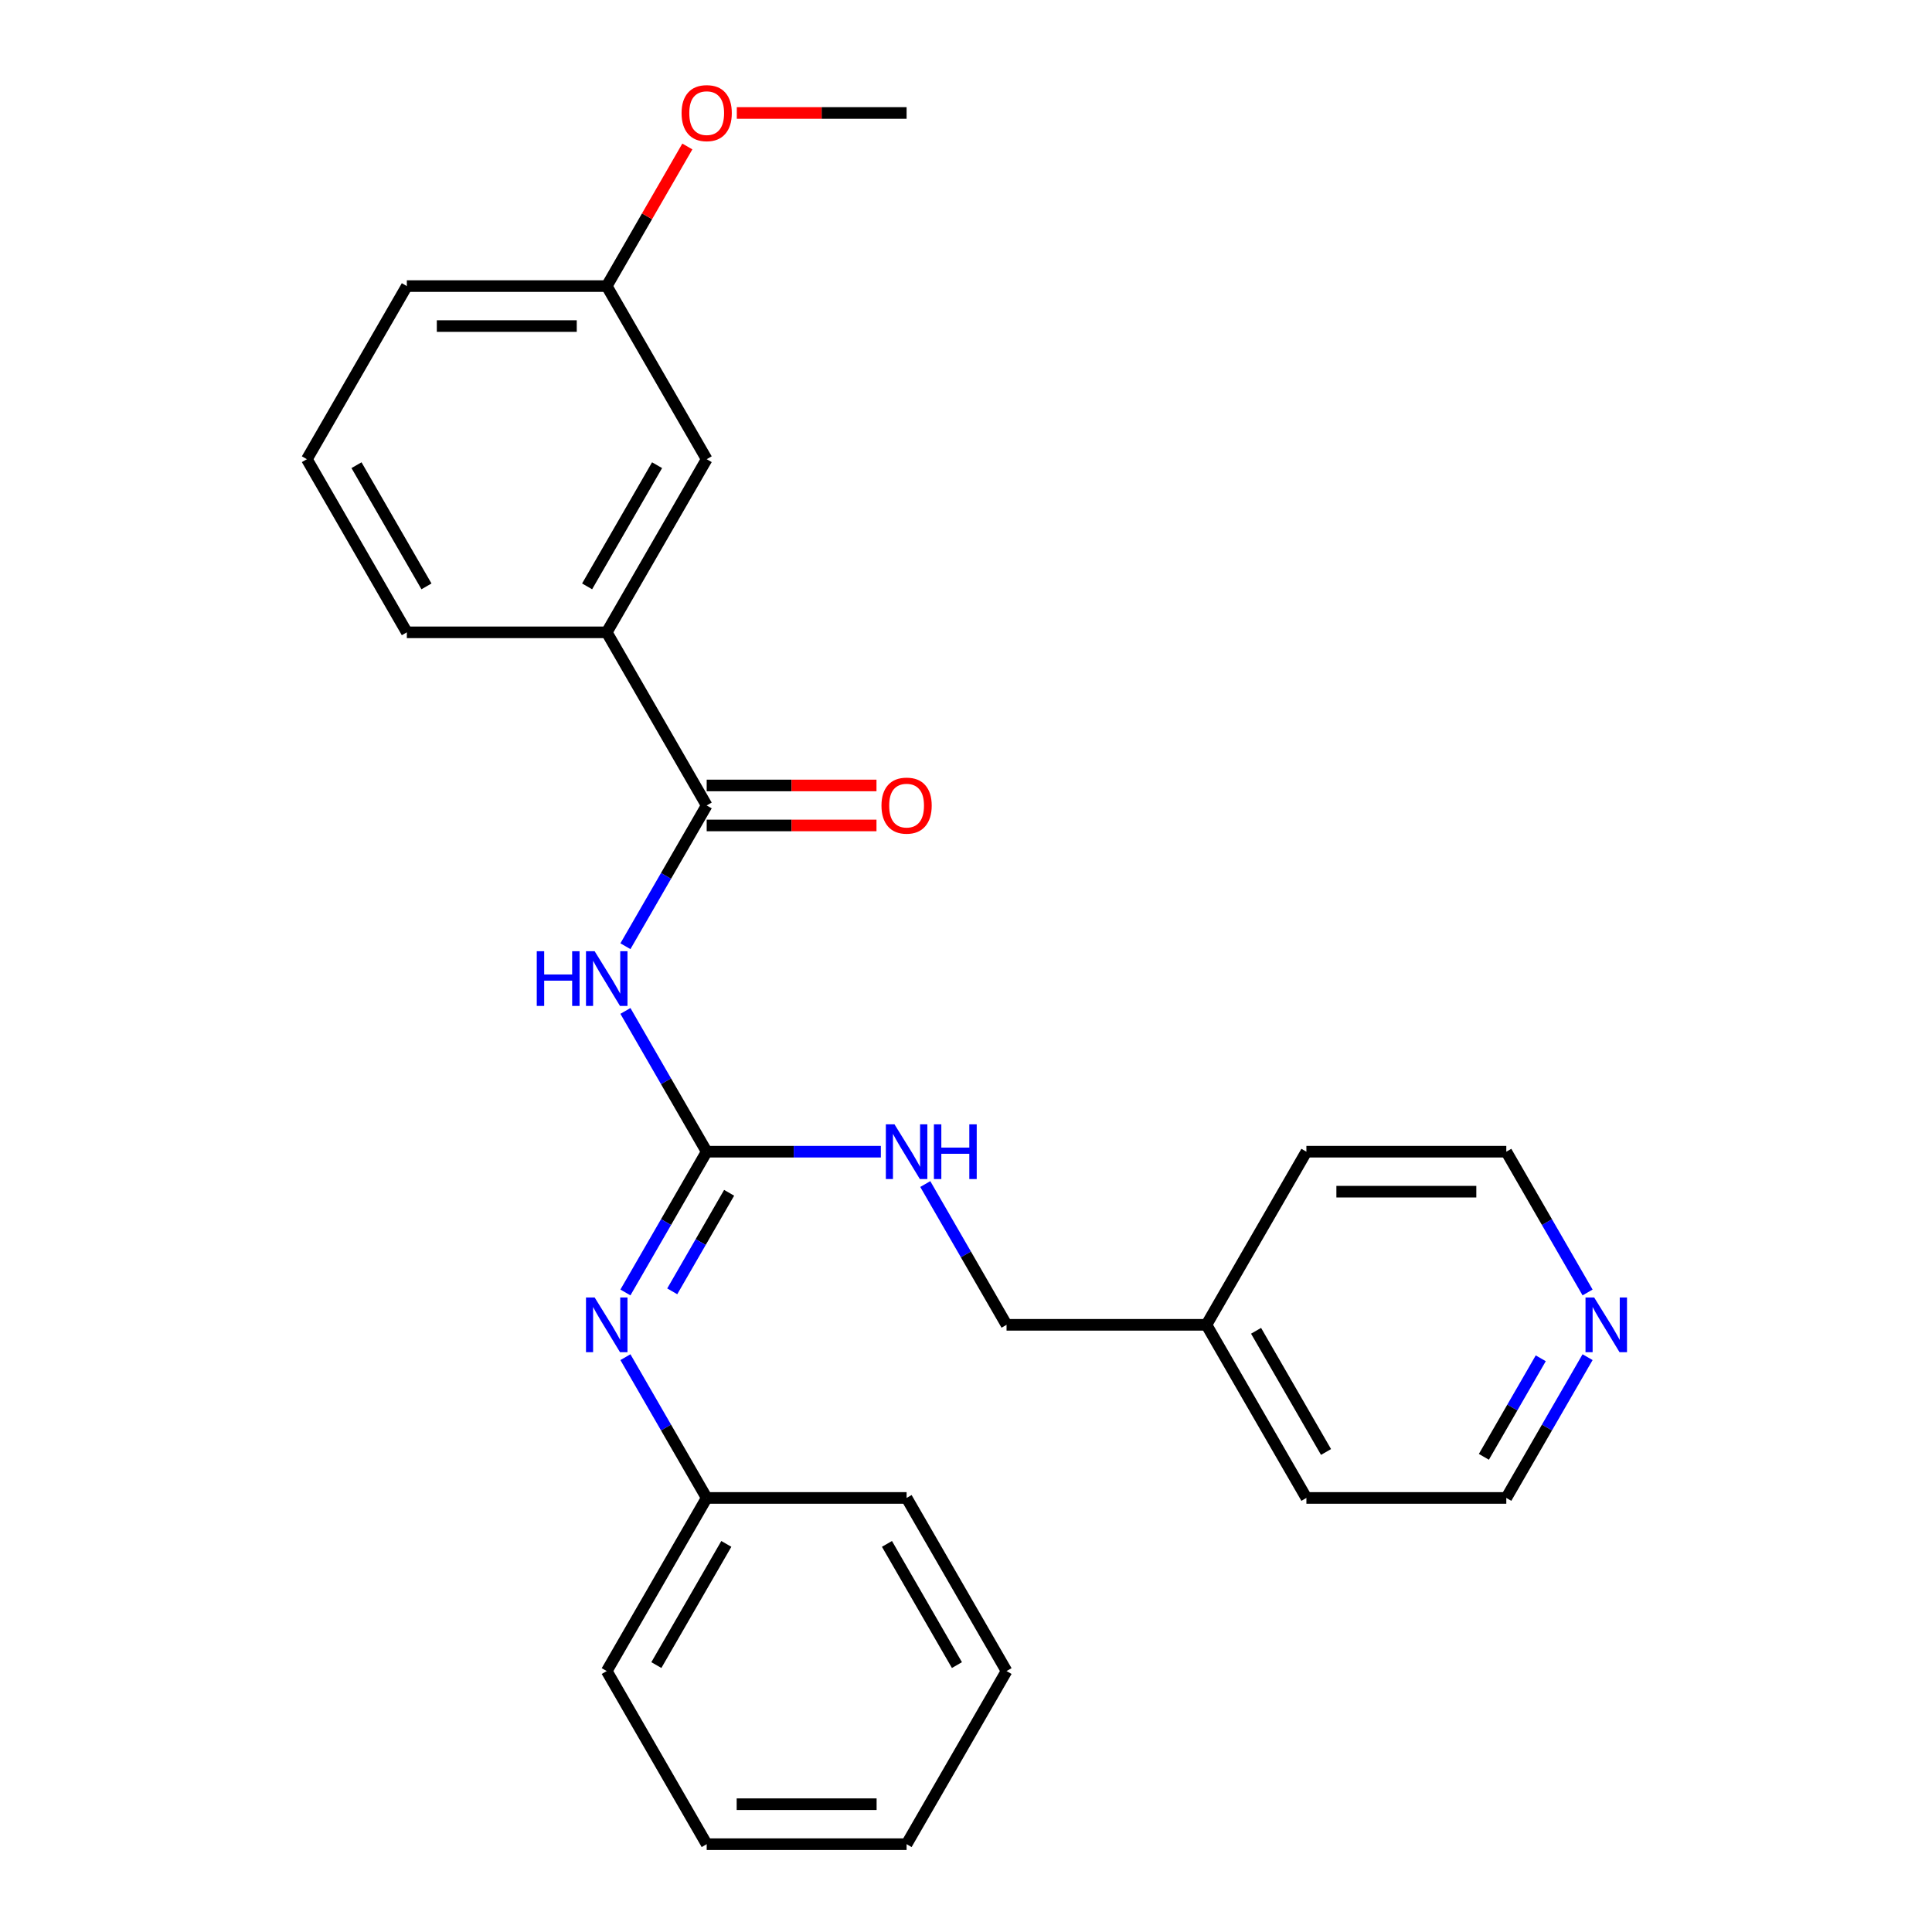 <?xml version='1.0' encoding='iso-8859-1'?>
<svg version='1.1' baseProfile='full'
              xmlns='http://www.w3.org/2000/svg'
                      xmlns:rdkit='http://www.rdkit.org/xml'
                      xmlns:xlink='http://www.w3.org/1999/xlink'
                  xml:space='preserve'
width='1000px' height='1000px' viewBox='0 0 1000 1000'>
<!-- END OF HEADER -->
<rect style='opacity:1.0;fill:#FFFFFF;stroke:none' width='1000' height='1000' x='0' y='0'> </rect>
<path class='bond-0' d='M 323.716,523.255 L 344.749,559.685' style='fill:none;fill-rule:evenodd;stroke:#0000FF;stroke-width:6px;stroke-linecap:butt;stroke-linejoin:miter;stroke-opacity:1' />
<path class='bond-0' d='M 344.749,559.685 L 365.782,596.115' style='fill:none;fill-rule:evenodd;stroke:#000000;stroke-width:6px;stroke-linecap:butt;stroke-linejoin:miter;stroke-opacity:1' />
<path class='bond-1' d='M 323.716,489.761 L 344.749,453.331' style='fill:none;fill-rule:evenodd;stroke:#0000FF;stroke-width:6px;stroke-linecap:butt;stroke-linejoin:miter;stroke-opacity:1' />
<path class='bond-1' d='M 344.749,453.331 L 365.782,416.9' style='fill:none;fill-rule:evenodd;stroke:#000000;stroke-width:6px;stroke-linecap:butt;stroke-linejoin:miter;stroke-opacity:1' />
<path class='bond-2' d='M 365.782,596.115 L 344.749,632.546' style='fill:none;fill-rule:evenodd;stroke:#000000;stroke-width:6px;stroke-linecap:butt;stroke-linejoin:miter;stroke-opacity:1' />
<path class='bond-2' d='M 344.749,632.546 L 323.716,668.976' style='fill:none;fill-rule:evenodd;stroke:#0000FF;stroke-width:6px;stroke-linecap:butt;stroke-linejoin:miter;stroke-opacity:1' />
<path class='bond-2' d='M 377.393,617.391 L 362.67,642.893' style='fill:none;fill-rule:evenodd;stroke:#000000;stroke-width:6px;stroke-linecap:butt;stroke-linejoin:miter;stroke-opacity:1' />
<path class='bond-2' d='M 362.67,642.893 L 347.947,668.394' style='fill:none;fill-rule:evenodd;stroke:#0000FF;stroke-width:6px;stroke-linecap:butt;stroke-linejoin:miter;stroke-opacity:1' />
<path class='bond-4' d='M 365.782,596.115 L 410.853,596.115' style='fill:none;fill-rule:evenodd;stroke:#000000;stroke-width:6px;stroke-linecap:butt;stroke-linejoin:miter;stroke-opacity:1' />
<path class='bond-4' d='M 410.853,596.115 L 455.925,596.115' style='fill:none;fill-rule:evenodd;stroke:#0000FF;stroke-width:6px;stroke-linecap:butt;stroke-linejoin:miter;stroke-opacity:1' />
<path class='bond-3' d='M 365.782,416.9 L 314.047,327.293' style='fill:none;fill-rule:evenodd;stroke:#000000;stroke-width:6px;stroke-linecap:butt;stroke-linejoin:miter;stroke-opacity:1' />
<path class='bond-5' d='M 365.782,427.247 L 409.723,427.247' style='fill:none;fill-rule:evenodd;stroke:#000000;stroke-width:6px;stroke-linecap:butt;stroke-linejoin:miter;stroke-opacity:1' />
<path class='bond-5' d='M 409.723,427.247 L 453.665,427.247' style='fill:none;fill-rule:evenodd;stroke:#FF0000;stroke-width:6px;stroke-linecap:butt;stroke-linejoin:miter;stroke-opacity:1' />
<path class='bond-5' d='M 365.782,406.553 L 409.723,406.553' style='fill:none;fill-rule:evenodd;stroke:#000000;stroke-width:6px;stroke-linecap:butt;stroke-linejoin:miter;stroke-opacity:1' />
<path class='bond-5' d='M 409.723,406.553 L 453.665,406.553' style='fill:none;fill-rule:evenodd;stroke:#FF0000;stroke-width:6px;stroke-linecap:butt;stroke-linejoin:miter;stroke-opacity:1' />
<path class='bond-8' d='M 323.716,702.47 L 344.749,738.9' style='fill:none;fill-rule:evenodd;stroke:#0000FF;stroke-width:6px;stroke-linecap:butt;stroke-linejoin:miter;stroke-opacity:1' />
<path class='bond-8' d='M 344.749,738.9 L 365.782,775.33' style='fill:none;fill-rule:evenodd;stroke:#000000;stroke-width:6px;stroke-linecap:butt;stroke-linejoin:miter;stroke-opacity:1' />
<path class='bond-6' d='M 314.047,327.293 L 365.782,237.685' style='fill:none;fill-rule:evenodd;stroke:#000000;stroke-width:6px;stroke-linecap:butt;stroke-linejoin:miter;stroke-opacity:1' />
<path class='bond-6' d='M 303.886,303.505 L 340.1,240.779' style='fill:none;fill-rule:evenodd;stroke:#000000;stroke-width:6px;stroke-linecap:butt;stroke-linejoin:miter;stroke-opacity:1' />
<path class='bond-13' d='M 314.047,327.293 L 210.577,327.293' style='fill:none;fill-rule:evenodd;stroke:#000000;stroke-width:6px;stroke-linecap:butt;stroke-linejoin:miter;stroke-opacity:1' />
<path class='bond-9' d='M 478.92,612.862 L 499.954,649.292' style='fill:none;fill-rule:evenodd;stroke:#0000FF;stroke-width:6px;stroke-linecap:butt;stroke-linejoin:miter;stroke-opacity:1' />
<path class='bond-9' d='M 499.954,649.292 L 520.987,685.723' style='fill:none;fill-rule:evenodd;stroke:#000000;stroke-width:6px;stroke-linecap:butt;stroke-linejoin:miter;stroke-opacity:1' />
<path class='bond-10' d='M 365.782,237.685 L 314.047,148.078' style='fill:none;fill-rule:evenodd;stroke:#000000;stroke-width:6px;stroke-linecap:butt;stroke-linejoin:miter;stroke-opacity:1' />
<path class='bond-7' d='M 821.728,702.47 L 800.694,738.9' style='fill:none;fill-rule:evenodd;stroke:#0000FF;stroke-width:6px;stroke-linecap:butt;stroke-linejoin:miter;stroke-opacity:1' />
<path class='bond-7' d='M 800.694,738.9 L 779.661,775.33' style='fill:none;fill-rule:evenodd;stroke:#000000;stroke-width:6px;stroke-linecap:butt;stroke-linejoin:miter;stroke-opacity:1' />
<path class='bond-7' d='M 797.496,703.052 L 782.773,728.553' style='fill:none;fill-rule:evenodd;stroke:#0000FF;stroke-width:6px;stroke-linecap:butt;stroke-linejoin:miter;stroke-opacity:1' />
<path class='bond-7' d='M 782.773,728.553 L 768.05,754.054' style='fill:none;fill-rule:evenodd;stroke:#000000;stroke-width:6px;stroke-linecap:butt;stroke-linejoin:miter;stroke-opacity:1' />
<path class='bond-27' d='M 821.728,668.976 L 800.694,632.546' style='fill:none;fill-rule:evenodd;stroke:#0000FF;stroke-width:6px;stroke-linecap:butt;stroke-linejoin:miter;stroke-opacity:1' />
<path class='bond-27' d='M 800.694,632.546 L 779.661,596.115' style='fill:none;fill-rule:evenodd;stroke:#000000;stroke-width:6px;stroke-linecap:butt;stroke-linejoin:miter;stroke-opacity:1' />
<path class='bond-18' d='M 365.782,775.33 L 314.047,864.938' style='fill:none;fill-rule:evenodd;stroke:#000000;stroke-width:6px;stroke-linecap:butt;stroke-linejoin:miter;stroke-opacity:1' />
<path class='bond-18' d='M 375.943,799.119 L 339.729,861.844' style='fill:none;fill-rule:evenodd;stroke:#000000;stroke-width:6px;stroke-linecap:butt;stroke-linejoin:miter;stroke-opacity:1' />
<path class='bond-21' d='M 365.782,775.33 L 469.252,775.33' style='fill:none;fill-rule:evenodd;stroke:#000000;stroke-width:6px;stroke-linecap:butt;stroke-linejoin:miter;stroke-opacity:1' />
<path class='bond-11' d='M 520.987,685.723 L 624.457,685.723' style='fill:none;fill-rule:evenodd;stroke:#000000;stroke-width:6px;stroke-linecap:butt;stroke-linejoin:miter;stroke-opacity:1' />
<path class='bond-12' d='M 314.047,148.078 L 334.907,111.947' style='fill:none;fill-rule:evenodd;stroke:#000000;stroke-width:6px;stroke-linecap:butt;stroke-linejoin:miter;stroke-opacity:1' />
<path class='bond-12' d='M 334.907,111.947 L 355.767,75.817' style='fill:none;fill-rule:evenodd;stroke:#FF0000;stroke-width:6px;stroke-linecap:butt;stroke-linejoin:miter;stroke-opacity:1' />
<path class='bond-26' d='M 314.047,148.078 L 210.577,148.078' style='fill:none;fill-rule:evenodd;stroke:#000000;stroke-width:6px;stroke-linecap:butt;stroke-linejoin:miter;stroke-opacity:1' />
<path class='bond-26' d='M 298.526,168.772 L 226.098,168.772' style='fill:none;fill-rule:evenodd;stroke:#000000;stroke-width:6px;stroke-linecap:butt;stroke-linejoin:miter;stroke-opacity:1' />
<path class='bond-19' d='M 624.457,685.723 L 676.191,596.115' style='fill:none;fill-rule:evenodd;stroke:#000000;stroke-width:6px;stroke-linecap:butt;stroke-linejoin:miter;stroke-opacity:1' />
<path class='bond-20' d='M 624.457,685.723 L 676.191,775.33' style='fill:none;fill-rule:evenodd;stroke:#000000;stroke-width:6px;stroke-linecap:butt;stroke-linejoin:miter;stroke-opacity:1' />
<path class='bond-20' d='M 650.138,688.817 L 686.353,751.542' style='fill:none;fill-rule:evenodd;stroke:#000000;stroke-width:6px;stroke-linecap:butt;stroke-linejoin:miter;stroke-opacity:1' />
<path class='bond-22' d='M 381.369,58.47 L 425.31,58.47' style='fill:none;fill-rule:evenodd;stroke:#FF0000;stroke-width:6px;stroke-linecap:butt;stroke-linejoin:miter;stroke-opacity:1' />
<path class='bond-22' d='M 425.31,58.47 L 469.252,58.47' style='fill:none;fill-rule:evenodd;stroke:#000000;stroke-width:6px;stroke-linecap:butt;stroke-linejoin:miter;stroke-opacity:1' />
<path class='bond-14' d='M 210.577,327.293 L 158.842,237.685' style='fill:none;fill-rule:evenodd;stroke:#000000;stroke-width:6px;stroke-linecap:butt;stroke-linejoin:miter;stroke-opacity:1' />
<path class='bond-14' d='M 220.738,303.505 L 184.524,240.779' style='fill:none;fill-rule:evenodd;stroke:#000000;stroke-width:6px;stroke-linecap:butt;stroke-linejoin:miter;stroke-opacity:1' />
<path class='bond-17' d='M 158.842,237.685 L 210.577,148.078' style='fill:none;fill-rule:evenodd;stroke:#000000;stroke-width:6px;stroke-linecap:butt;stroke-linejoin:miter;stroke-opacity:1' />
<path class='bond-15' d='M 779.661,596.115 L 676.191,596.115' style='fill:none;fill-rule:evenodd;stroke:#000000;stroke-width:6px;stroke-linecap:butt;stroke-linejoin:miter;stroke-opacity:1' />
<path class='bond-15' d='M 764.141,616.809 L 691.712,616.809' style='fill:none;fill-rule:evenodd;stroke:#000000;stroke-width:6px;stroke-linecap:butt;stroke-linejoin:miter;stroke-opacity:1' />
<path class='bond-16' d='M 779.661,775.33 L 676.191,775.33' style='fill:none;fill-rule:evenodd;stroke:#000000;stroke-width:6px;stroke-linecap:butt;stroke-linejoin:miter;stroke-opacity:1' />
<path class='bond-24' d='M 314.047,864.938 L 365.782,954.545' style='fill:none;fill-rule:evenodd;stroke:#000000;stroke-width:6px;stroke-linecap:butt;stroke-linejoin:miter;stroke-opacity:1' />
<path class='bond-23' d='M 469.252,775.33 L 520.987,864.938' style='fill:none;fill-rule:evenodd;stroke:#000000;stroke-width:6px;stroke-linecap:butt;stroke-linejoin:miter;stroke-opacity:1' />
<path class='bond-23' d='M 459.09,799.119 L 495.305,861.844' style='fill:none;fill-rule:evenodd;stroke:#000000;stroke-width:6px;stroke-linecap:butt;stroke-linejoin:miter;stroke-opacity:1' />
<path class='bond-25' d='M 520.987,864.938 L 469.252,954.545' style='fill:none;fill-rule:evenodd;stroke:#000000;stroke-width:6px;stroke-linecap:butt;stroke-linejoin:miter;stroke-opacity:1' />
<path class='bond-28' d='M 365.782,954.545 L 469.252,954.545' style='fill:none;fill-rule:evenodd;stroke:#000000;stroke-width:6px;stroke-linecap:butt;stroke-linejoin:miter;stroke-opacity:1' />
<path class='bond-28' d='M 381.302,933.851 L 453.731,933.851' style='fill:none;fill-rule:evenodd;stroke:#000000;stroke-width:6px;stroke-linecap:butt;stroke-linejoin:miter;stroke-opacity:1' />
<path  class='atom-0' d='M 277.827 492.348
L 281.667 492.348
L 281.667 504.388
L 296.147 504.388
L 296.147 492.348
L 299.987 492.348
L 299.987 520.668
L 296.147 520.668
L 296.147 507.588
L 281.667 507.588
L 281.667 520.668
L 277.827 520.668
L 277.827 492.348
' fill='#0000FF'/>
<path  class='atom-0' d='M 307.787 492.348
L 317.067 507.348
Q 317.987 508.828, 319.467 511.508
Q 320.947 514.188, 321.027 514.348
L 321.027 492.348
L 324.787 492.348
L 324.787 520.668
L 320.907 520.668
L 310.947 504.268
Q 309.787 502.348, 308.547 500.148
Q 307.347 497.948, 306.987 497.268
L 306.987 520.668
L 303.307 520.668
L 303.307 492.348
L 307.787 492.348
' fill='#0000FF'/>
<path  class='atom-3' d='M 307.787 671.563
L 317.067 686.563
Q 317.987 688.043, 319.467 690.723
Q 320.947 693.403, 321.027 693.563
L 321.027 671.563
L 324.787 671.563
L 324.787 699.883
L 320.907 699.883
L 310.947 683.483
Q 309.787 681.563, 308.547 679.363
Q 307.347 677.163, 306.987 676.483
L 306.987 699.883
L 303.307 699.883
L 303.307 671.563
L 307.787 671.563
' fill='#0000FF'/>
<path  class='atom-5' d='M 462.992 581.955
L 472.272 596.955
Q 473.192 598.435, 474.672 601.115
Q 476.152 603.795, 476.232 603.955
L 476.232 581.955
L 479.992 581.955
L 479.992 610.275
L 476.112 610.275
L 466.152 593.875
Q 464.992 591.955, 463.752 589.755
Q 462.552 587.555, 462.192 586.875
L 462.192 610.275
L 458.512 610.275
L 458.512 581.955
L 462.992 581.955
' fill='#0000FF'/>
<path  class='atom-5' d='M 483.392 581.955
L 487.232 581.955
L 487.232 593.995
L 501.712 593.995
L 501.712 581.955
L 505.552 581.955
L 505.552 610.275
L 501.712 610.275
L 501.712 597.195
L 487.232 597.195
L 487.232 610.275
L 483.392 610.275
L 483.392 581.955
' fill='#0000FF'/>
<path  class='atom-6' d='M 456.252 416.98
Q 456.252 410.18, 459.612 406.38
Q 462.972 402.58, 469.252 402.58
Q 475.532 402.58, 478.892 406.38
Q 482.252 410.18, 482.252 416.98
Q 482.252 423.86, 478.852 427.78
Q 475.452 431.66, 469.252 431.66
Q 463.012 431.66, 459.612 427.78
Q 456.252 423.9, 456.252 416.98
M 469.252 428.46
Q 473.572 428.46, 475.892 425.58
Q 478.252 422.66, 478.252 416.98
Q 478.252 411.42, 475.892 408.62
Q 473.572 405.78, 469.252 405.78
Q 464.932 405.78, 462.572 408.58
Q 460.252 411.38, 460.252 416.98
Q 460.252 422.7, 462.572 425.58
Q 464.932 428.46, 469.252 428.46
' fill='#FF0000'/>
<path  class='atom-8' d='M 825.136 671.563
L 834.416 686.563
Q 835.336 688.043, 836.816 690.723
Q 838.296 693.403, 838.376 693.563
L 838.376 671.563
L 842.136 671.563
L 842.136 699.883
L 838.256 699.883
L 828.296 683.483
Q 827.136 681.563, 825.896 679.363
Q 824.696 677.163, 824.336 676.483
L 824.336 699.883
L 820.656 699.883
L 820.656 671.563
L 825.136 671.563
' fill='#0000FF'/>
<path  class='atom-13' d='M 352.782 58.55
Q 352.782 51.75, 356.142 47.95
Q 359.502 44.15, 365.782 44.15
Q 372.062 44.15, 375.422 47.95
Q 378.782 51.75, 378.782 58.55
Q 378.782 65.43, 375.382 69.35
Q 371.982 73.23, 365.782 73.23
Q 359.542 73.23, 356.142 69.35
Q 352.782 65.47, 352.782 58.55
M 365.782 70.03
Q 370.102 70.03, 372.422 67.15
Q 374.782 64.23, 374.782 58.55
Q 374.782 52.99, 372.422 50.19
Q 370.102 47.35, 365.782 47.35
Q 361.462 47.35, 359.102 50.15
Q 356.782 52.95, 356.782 58.55
Q 356.782 64.27, 359.102 67.15
Q 361.462 70.03, 365.782 70.03
' fill='#FF0000'/>
</svg>
